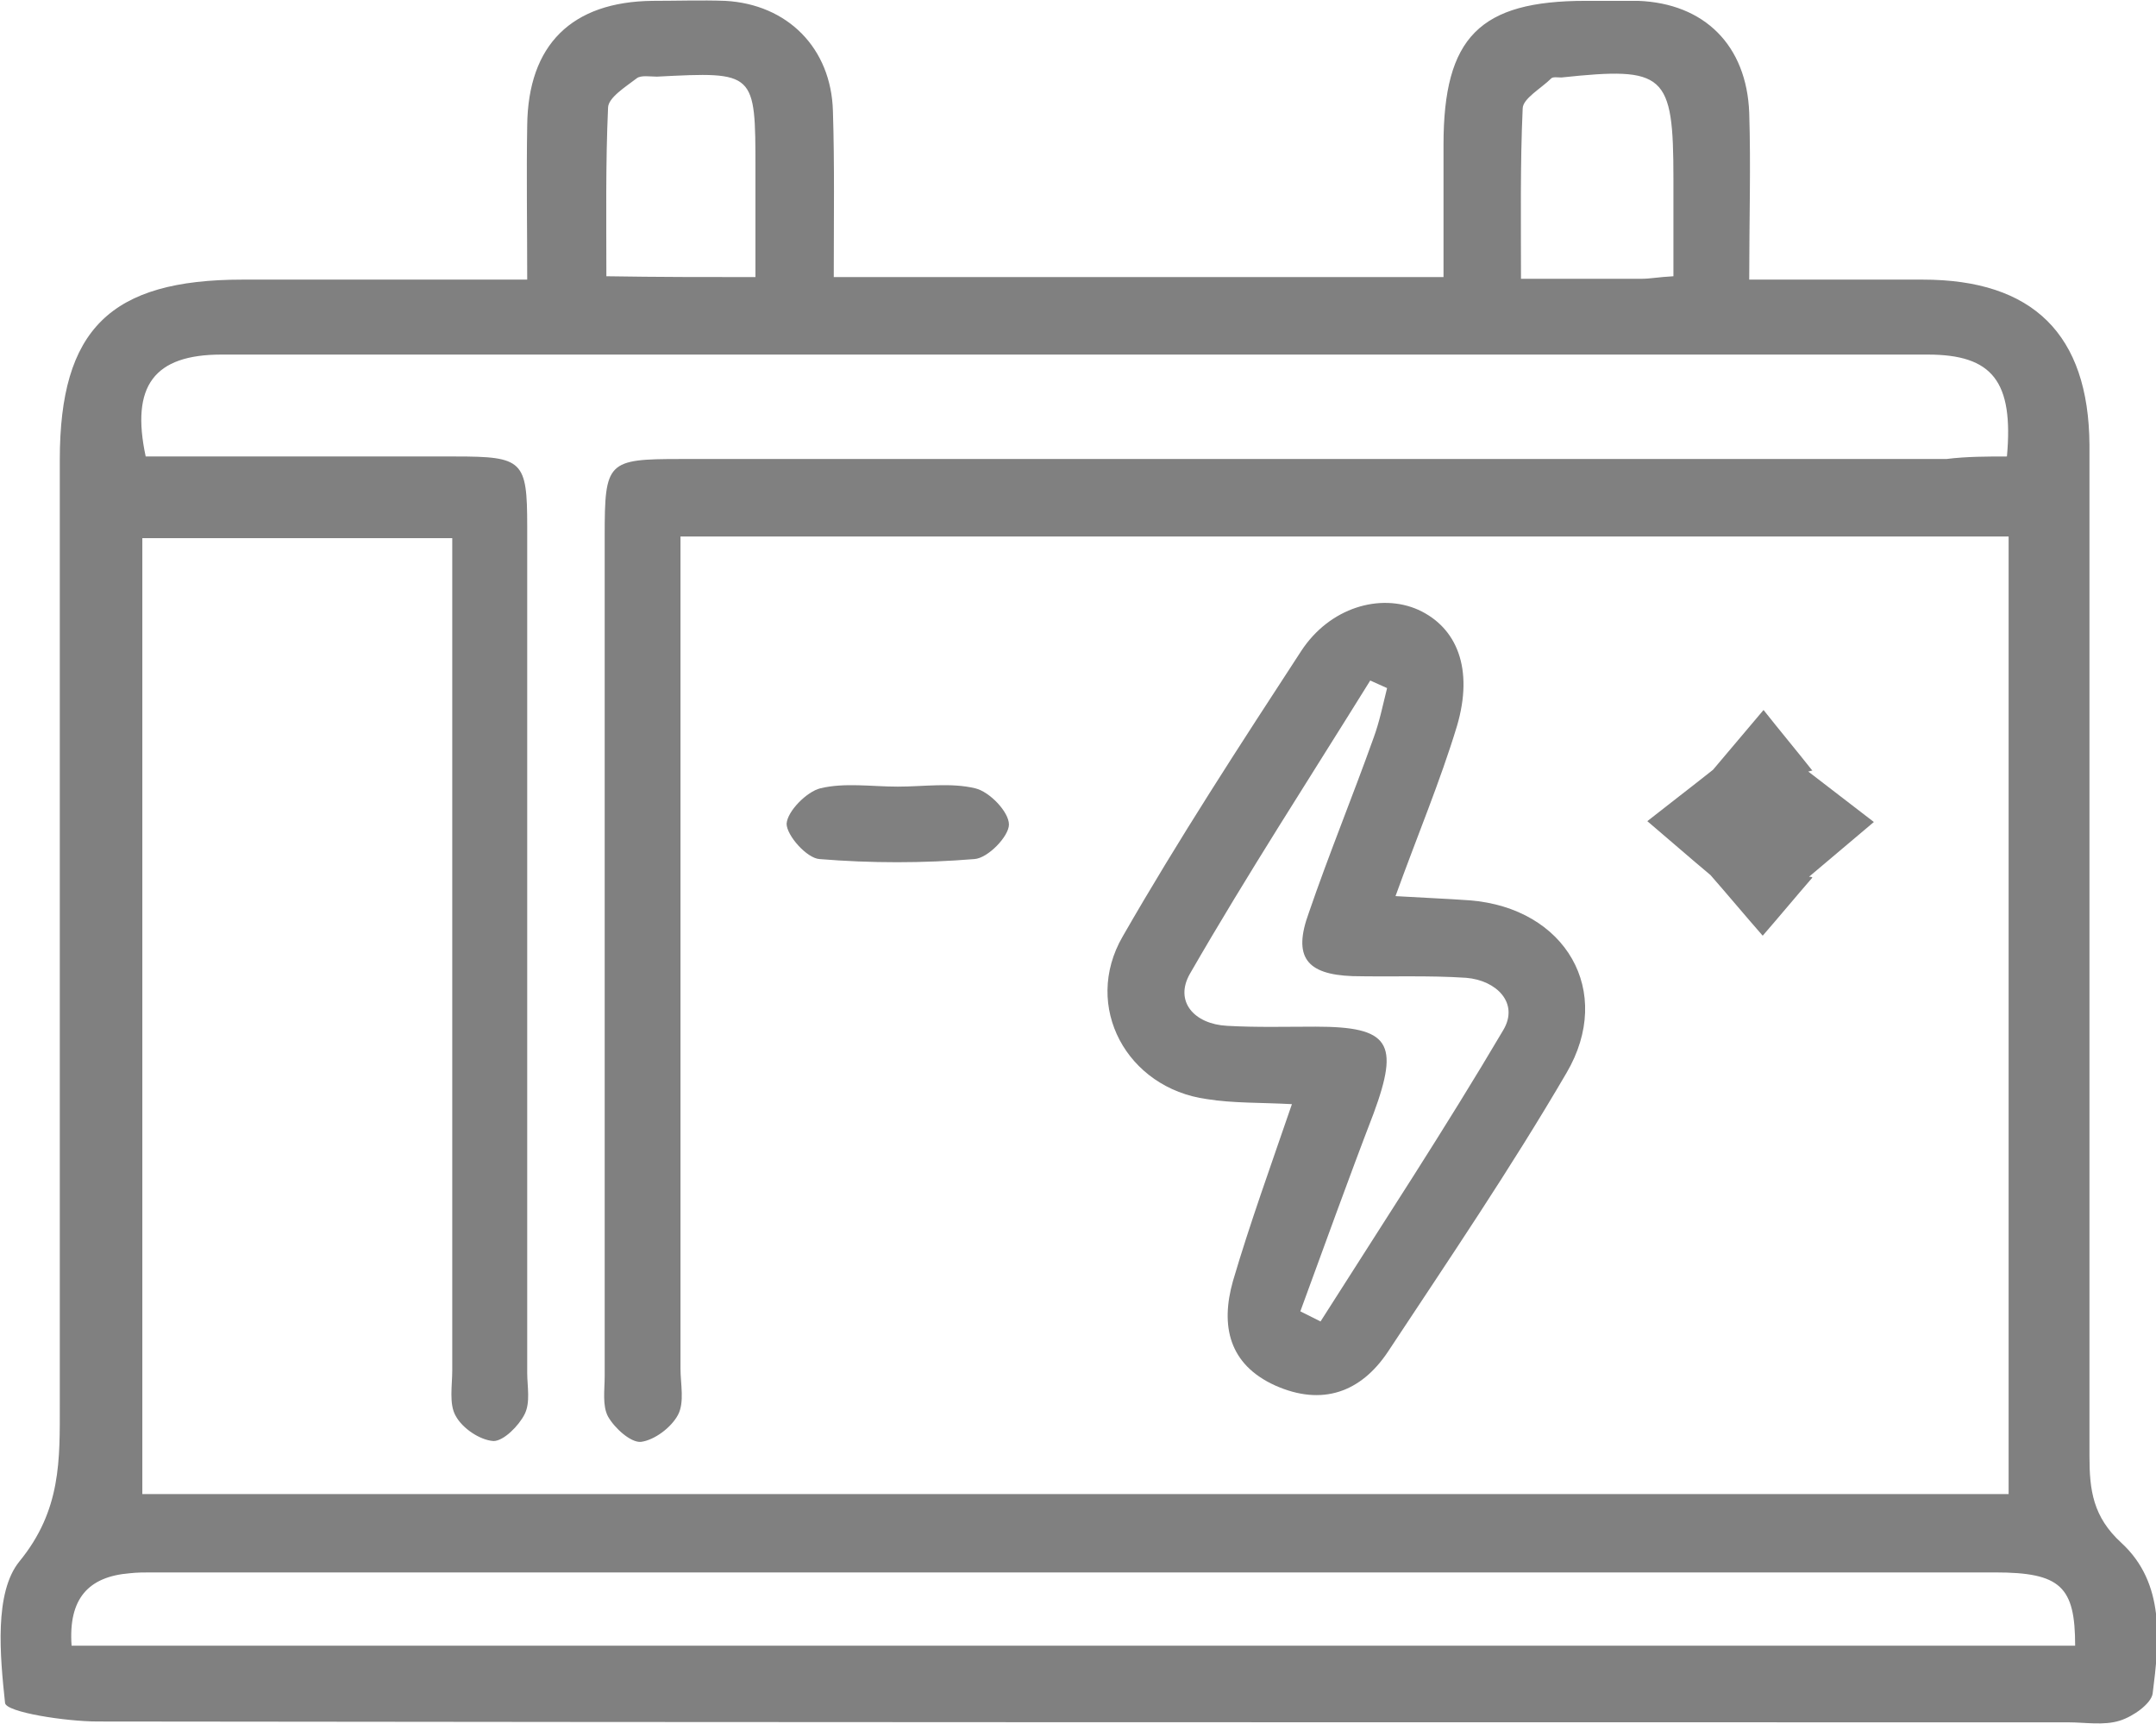 <?xml version="1.0" encoding="utf-8"?>
<!-- Generator: Adobe Illustrator 27.6.1, SVG Export Plug-In . SVG Version: 6.00 Build 0)  -->
<svg version="1.1" id="Capa_1" xmlns="http://www.w3.org/2000/svg" xmlns:xlink="http://www.w3.org/1999/xlink" x="0px" y="0px"
	 viewBox="0 0 256 204.7" style="enable-background:new 0 0 256 204.7;" xml:space="preserve">
<style type="text/css">
	.st0{fill:#808080;}
</style>
<g>
	<path class="st0" d="M99,32.9c24.3,0,47.9,0,72.4,0c0-5.3,0-10.5,0-15.7c0-12.8,4.3-17.1,16.9-17.1c2.1,0,4.1,0,6.2,0
		c7.9,0.3,12.9,5.3,13.2,13.3c0.2,6.3,0,12.7,0,19.8c7.2,0,13.9,0,20.6,0c13.1,0,19.7,6.5,19.8,19.6c0,40,0,80.1,0,120.1
		c0,4,0.4,7.2,3.8,10.3c5.2,4.8,4.5,11.6,3.7,17.9c-0.2,1.2-2.3,2.7-3.9,3.2c-1.9,0.6-4.1,0.2-6.1,0.2c-78,0-156,0-234-0.1
		c-3.8,0-10.9-1.1-11-2.2c-0.6-5.6-1.3-13.1,1.7-16.8c5-6.1,4.8-12.1,4.8-18.7c0-37.4,0-74.8,0-112.1c0-15.5,6-21.4,21.7-21.4
		c11,0,22.1,0,33.8,0c0-6.5-0.1-12.4,0-18.3c0.1-9.6,5.3-14.7,14.9-14.8c2.9,0,5.8-0.1,8.6,0c7.4,0.4,12.6,5.6,12.8,13.1
		C99.1,19.5,99,25.9,99,32.9z M238.3,54.2c0.8-8.9-1.7-12.1-9.4-12.1c-67.5,0-135.1,0-202.6,0c-8,0-10.8,3.7-9,12.1
		c12.2,0,24.5,0,36.8,0c8,0,8.5,0.5,8.5,8.3c0,33.5,0,67,0,100.5c0,1.6,0.4,3.5-0.3,4.9c-0.7,1.4-2.5,3.2-3.7,3.2
		c-1.6-0.1-3.7-1.5-4.5-3c-0.8-1.4-0.4-3.6-0.4-5.4c0-30.6,0-61.2,0-91.8c0-2.2,0-4.5,0-7c-12.6,0-24.7,0-36.8,0
		c0,38.2,0,75.8,0,113.5c74.1,0,147.7,0,221.6,0c0-38,0-75.7,0-113.7c-52.6,0-104.9,0-157.7,0c0,2.8,0,5.2,0,7.6
		c0,30.4,0,60.8,0,91.2c0,1.8,0.5,4-0.3,5.5c-0.8,1.5-2.8,3-4.4,3.2c-1.2,0.1-3.1-1.6-3.9-3c-0.7-1.3-0.4-3.2-0.4-4.8
		c0-33.3,0-66.6,0-99.8c0-8.8,0.3-9.1,9-9.1c50.1,0,100.2,0,150.3,0C233.5,54.2,236,54.2,238.3,54.2z M8.5,195.4
		c79.7,0,158.8,0,237.9,0c0-7-1.7-8.7-9.5-8.7c-73,0-146,0-219,0c-0.8,0-1.6,0-2.5,0.1C10.5,187.2,8.1,189.8,8.5,195.4z M198.7,32.8
		c0-4.3,0-8,0-11.6c0-12.5-1-13.3-13.3-12c-0.4,0-1-0.1-1.2,0.1c-1.2,1.2-3.4,2.4-3.4,3.6c-0.3,6.6-0.2,13.3-0.2,20.2
		c5.4,0,9.9,0,14.4,0C195.9,33.1,196.9,32.9,198.7,32.8z M89.7,32.9c0-4.7,0-8.7,0-12.8c0-11.6,0-11.6-11.7-11
		c-0.8,0-1.9-0.2-2.4,0.2c-1.3,1-3.4,2.3-3.4,3.5c-0.3,6.6-0.2,13.3-0.2,20C78.2,32.9,83.5,32.9,89.7,32.9z"/>
	<path class="st0" d="M153.4,131.1c-3.7-0.2-7-0.1-10.1-0.6c-9.5-1.3-14.8-11-10-19.3c6.6-11.5,13.9-22.7,21.2-33.9
		c3.4-5.2,9.4-6.9,13.9-4.9c4.6,2.1,6.6,7,4.6,13.8c-2,6.6-4.7,13-7.3,20.2c3.3,0.2,6,0.3,8.8,0.5c11.4,0.9,17.2,10.8,11.5,20.5
		c-6.6,11.3-14,22.2-21.2,33.1c-3.2,4.8-7.8,6.5-13.4,4c-5.5-2.5-6.5-7.1-5-12.4C148.4,145.3,150.9,138.4,153.4,131.1z M154.4,155.7
		c0.8,0.4,1.6,0.8,2.4,1.2c7.3-11.5,14.8-22.9,21.7-34.6c1.9-3.2-0.8-5.9-4.4-6.2c-4.5-0.3-9-0.1-13.5-0.2c-5.5-0.2-7.1-2.3-5.2-7.5
		c2.4-7,5.2-13.8,7.7-20.8c0.7-1.9,1.1-3.9,1.6-5.9c-0.7-0.3-1.3-0.6-2-0.9c-7.2,11.6-14.6,23-21.4,34.8c-1.9,3.3,0.5,6,4.4,6.2
		c3.5,0.2,7,0.1,10.5,0.1c8.8,0,10,1.9,6.9,10.3C160.1,140,157.3,147.8,154.4,155.7z"/>
	<path class="st0" d="M215.2,104.2c-2,2.3-3.9,4.6-5.9,6.9c-2.1-2.4-4.1-4.8-6.2-7.2c-2.4-2-4.9-4.2-7.5-6.4
		c2.4-1.9,4.9-3.8,7.8-6.1c1.6-1.9,3.8-4.5,6-7.1c1.9,2.4,3.9,4.8,5.8,7.2c-0.2,0-0.3,0.1-0.5,0.1c2.6,2,5.2,4,7.8,6
		c-2.6,2.2-5.2,4.4-7.7,6.5C215,104.1,215.1,104.1,215.2,104.2z"/>
	<path class="st0" d="M106.6,93.4c3.1,0,6.3-0.5,9.2,0.2c1.7,0.4,4,2.8,4,4.3c0,1.4-2.5,4-4.1,4.1c-6.1,0.5-12.3,0.5-18.4,0
		c-1.5-0.1-3.9-2.8-3.9-4.2c0.1-1.5,2.4-3.8,4-4.2C100.3,92.9,103.5,93.4,106.6,93.4z"/>
</g>
</svg>
